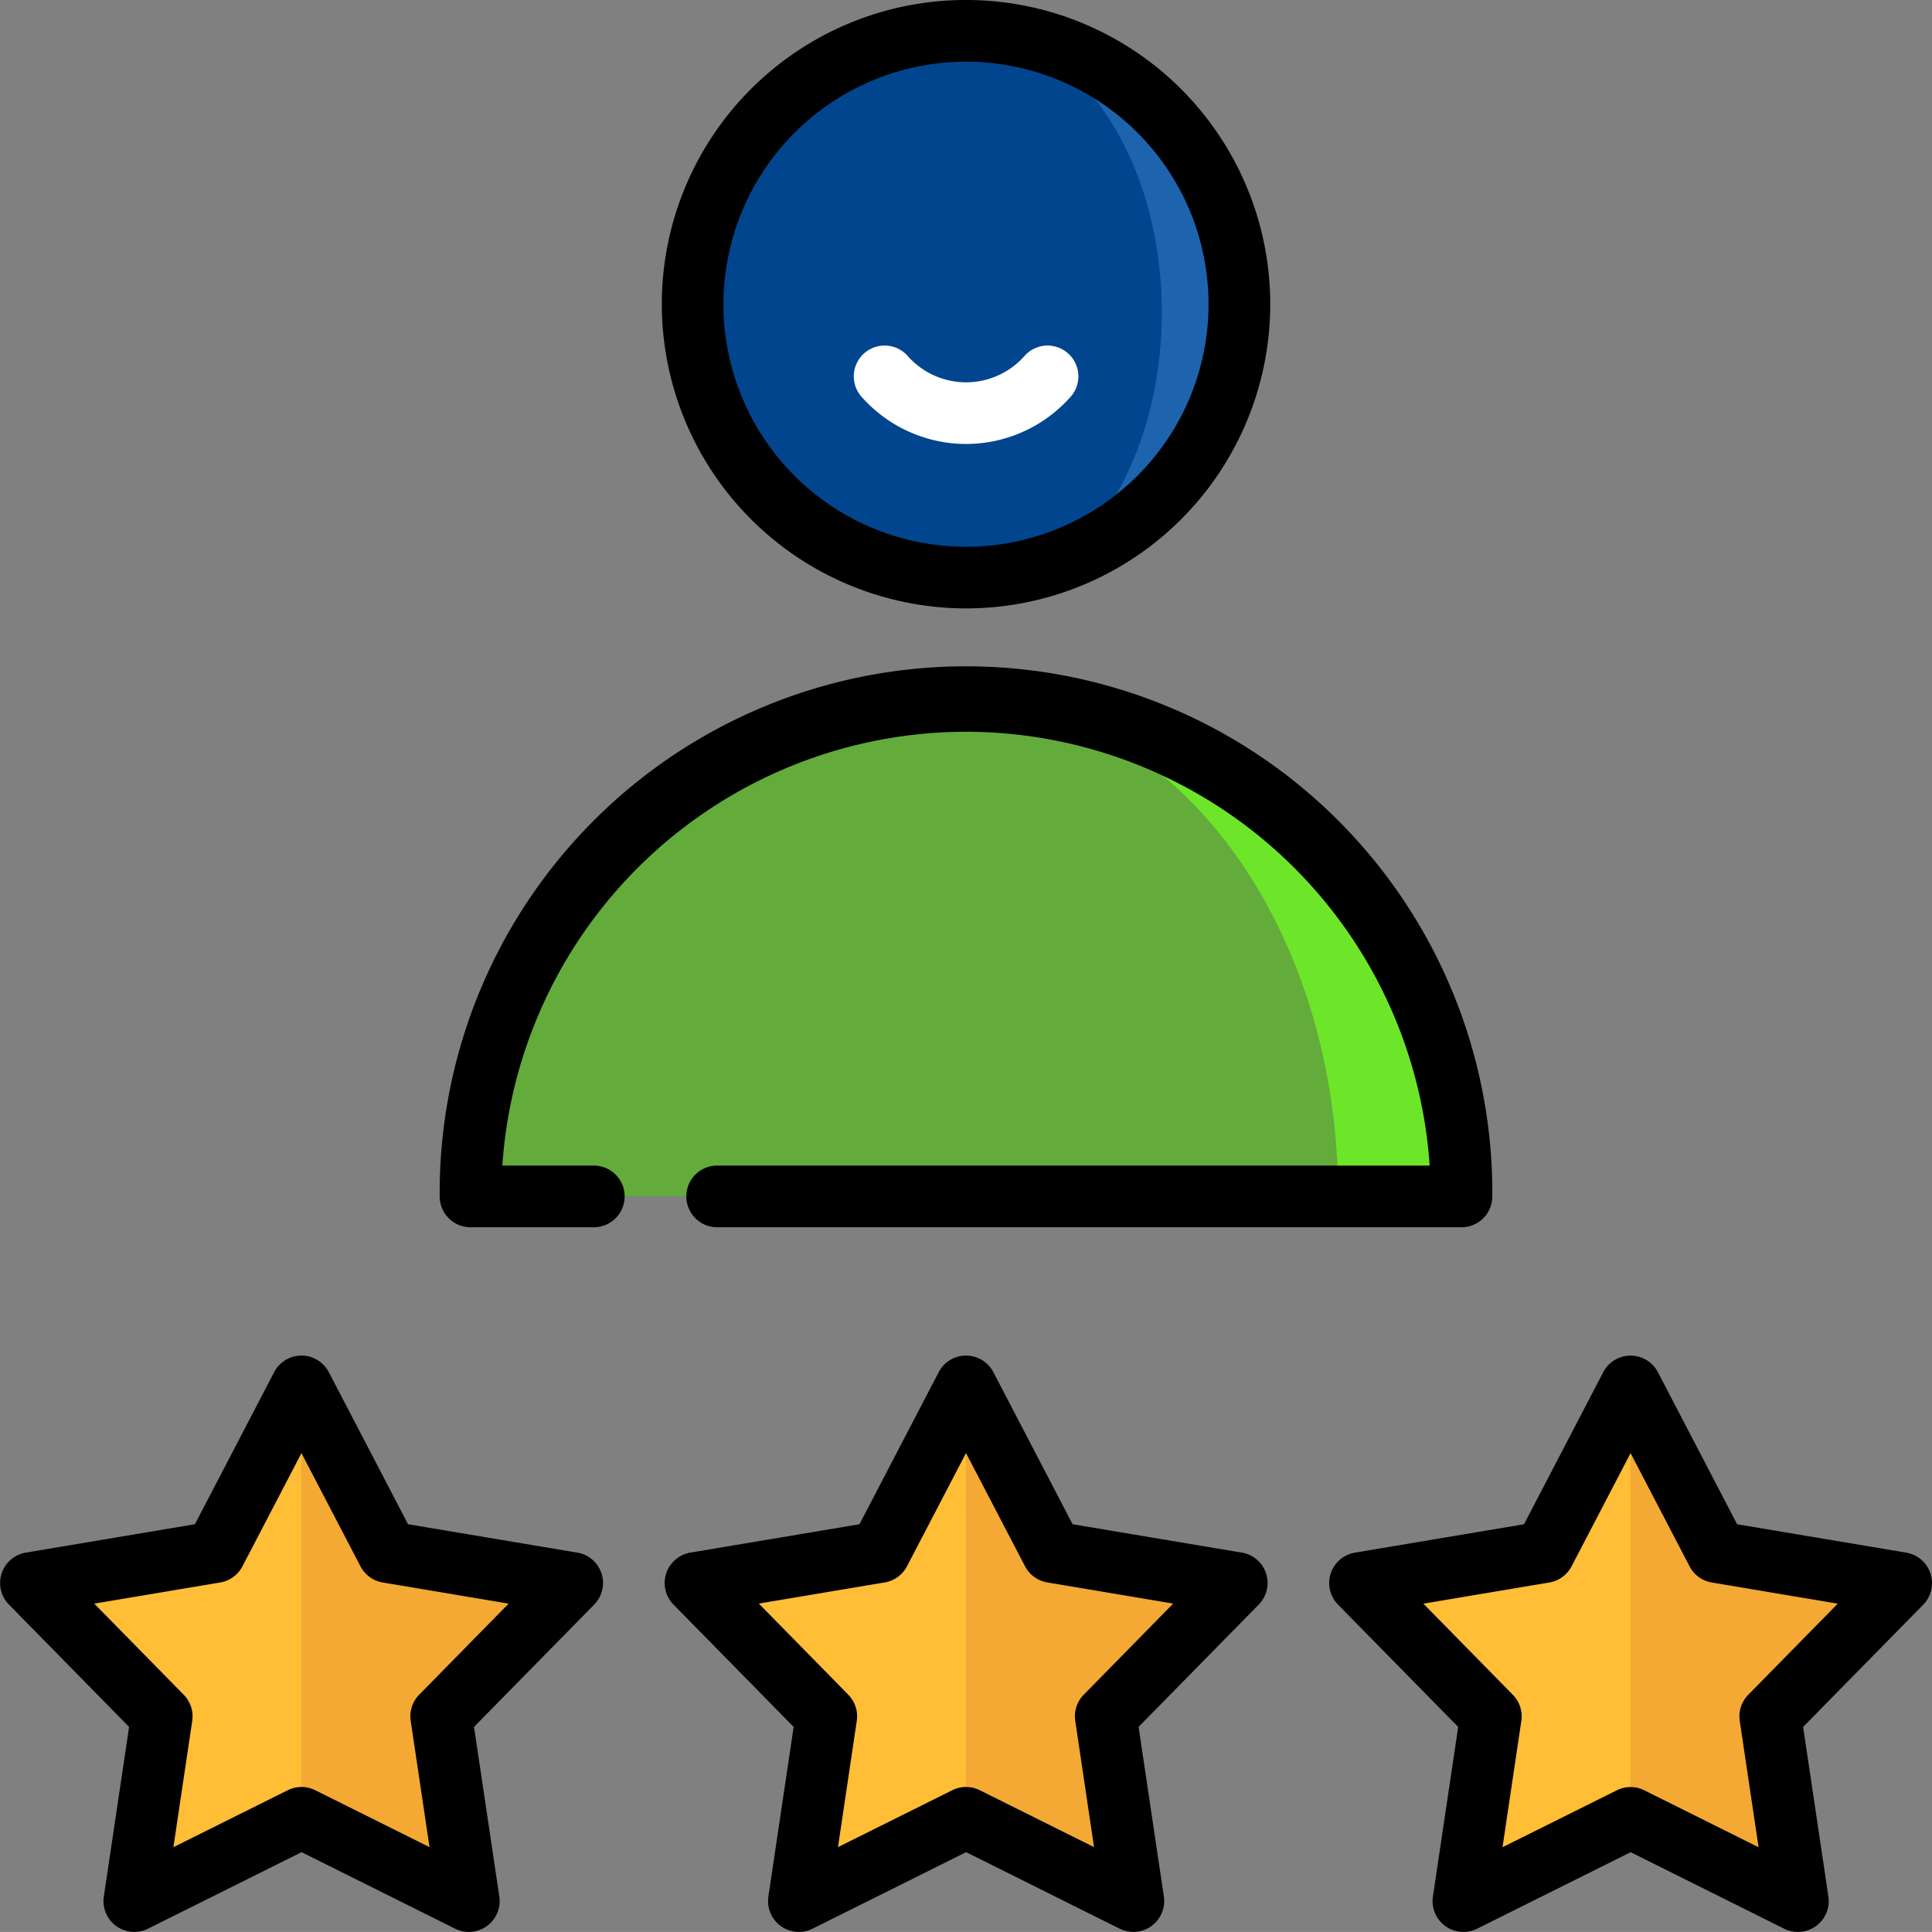 <svg xmlns="http://www.w3.org/2000/svg" width="70.709" height="70.708" viewBox="0 0 70.709 70.708">
  <rect x="0" y="0" width="70.709" height="70.708" fill="#808080" stroke="none"/>
  <g id="customer-rate-svgrepo-com" transform="translate(0.001)">
    <path id="Path_3984" data-name="Path 3984" d="M256.8,8.174V28.785a10.305,10.305,0,0,0,0-20.611Z" transform="translate(-221.34 -7.045)" fill="#1e63ae"/>
    <path id="Path_3985" data-name="Path 3985" d="M192.488,8.174a10.305,10.305,0,0,0,0,20.611c3.9,0,7.055-4.609,7.055-10.305S196.388,8.174,192.488,8.174Z" transform="translate(-157.024 -7.045)" fill="#01458e"/>
    <path id="Path_3986" data-name="Path 3986" d="M256,185.742v18.134h18.134A18.134,18.134,0,0,0,256,185.742Z" transform="translate(-220.648 -160.091)" fill="#6de62a"/>
    <path id="Path_3987" data-name="Path 3987" d="M142.824,185.742a18.134,18.134,0,0,0-18.134,18.134h31.755C156.446,193.861,150.347,185.742,142.824,185.742Z" transform="translate(-107.471 -160.091)" fill="#63ab3b"/>
    <path id="Path_3988" data-name="Path 3988" d="M252.754,374.613l-4.792,4.879,1.008,6.764-6.122-3.048-2.106-7.257,2.106-8.534,3.161,6.064Z" transform="translate(-207.497 -316.676)" fill="#f3a933"/>
    <path id="Path_3989" data-name="Path 3989" d="M194.185,367.417v15.79l-6.12,3.048,1.006-6.764-4.79-4.879,6.744-1.131Z" transform="translate(-158.832 -316.676)" fill="#ffbe35"/>
    <path id="Path_3990" data-name="Path 3990" d="M428.868,374.613l-4.792,4.879,1.008,6.764-6.122-3.048-2.106-7.257,2.106-8.534,3.161,6.064Z" transform="translate(-359.289 -316.676)" fill="#f3a933"/>
    <path id="Path_3991" data-name="Path 3991" d="M370.3,367.417v15.79l-6.12,3.048,1.006-6.764-4.79-4.879,6.744-1.131Z" transform="translate(-310.624 -316.676)" fill="#ffbe35"/>
    <path id="Path_3992" data-name="Path 3992" d="M76.644,374.613l-4.792,4.879,1.008,6.764-6.122-3.048-2.106-7.257,2.106-8.534,3.161,6.064Z" transform="translate(-55.708 -316.676)" fill="#f3a933"/>
    <path id="Path_3993" data-name="Path 3993" d="M18.076,367.417v15.79l-6.12,3.048,1.006-6.764-4.79-4.879,6.744-1.131Z" transform="translate(-7.044 -316.676)" fill="#ffbe35"/>
    <path id="Path_3994" data-name="Path 3994" d="M186.517,22.267a11.134,11.134,0,1,0-11.133-11.134A11.146,11.146,0,0,0,186.517,22.267Zm0-20.01a8.877,8.877,0,1,1-8.877,8.877A8.887,8.887,0,0,1,186.517,2.257Z" transform="translate(-151.164)"/>
    <path id="Path_3995" data-name="Path 3995" d="M135.783,179.832a17.028,17.028,0,0,1,16.969,15.878H126.675a1.128,1.128,0,1,0,0,2.257h27.242a1.128,1.128,0,0,0,1.128-1.128,19.263,19.263,0,1,0-38.525,0,1.128,1.128,0,0,0,1.128,1.128h4.513a1.128,1.128,0,1,0,0-2.257h-3.348A17.028,17.028,0,0,1,135.783,179.832Z" transform="translate(-100.429 -153.051)"/>
    <path id="Path_3996" data-name="Path 3996" d="M21.123,366.459l-6.19-1.039-2.9-5.566a1.128,1.128,0,0,0-2,0l-2.9,5.566-6.19,1.039a1.128,1.128,0,0,0-.619,1.9l4.4,4.479-.925,6.208a1.128,1.128,0,0,0,1.619,1.176l5.618-2.8,5.618,2.8a1.128,1.128,0,0,0,1.619-1.177l-.925-6.208,4.4-4.479a1.128,1.128,0,0,0-.618-1.9Zm-5.782,5.2a1.128,1.128,0,0,0-.311.957l.689,4.622-4.183-2.083a1.128,1.128,0,0,0-1.006,0L6.345,377.24l.689-4.622a1.127,1.127,0,0,0-.311-.957l-3.274-3.335,4.609-.774a1.129,1.129,0,0,0,.814-.591l2.16-4.144,2.16,4.144a1.129,1.129,0,0,0,.814.591l4.609.774Z" transform="translate(0 -309.635)"/>
    <path id="Path_3997" data-name="Path 3997" d="M197.237,366.459l-6.19-1.039-2.9-5.566a1.128,1.128,0,0,0-2,0l-2.9,5.566-6.19,1.039a1.128,1.128,0,0,0-.619,1.9l4.4,4.479-.925,6.208a1.128,1.128,0,0,0,1.619,1.176l5.618-2.8,5.618,2.8a1.129,1.129,0,0,0,1.619-1.177l-.925-6.208,4.4-4.479a1.128,1.128,0,0,0-.618-1.9Zm-5.782,5.2a1.128,1.128,0,0,0-.311.957l.688,4.622-4.183-2.083a1.129,1.129,0,0,0-1.006,0l-4.183,2.083.688-4.622a1.127,1.127,0,0,0-.311-.957l-3.274-3.335,4.609-.774a1.129,1.129,0,0,0,.814-.591l2.16-4.144,2.16,4.144a1.129,1.129,0,0,0,.814.591l4.609.774Z" transform="translate(-151.792 -309.635)"/>
    <path id="Path_3998" data-name="Path 3998" d="M374.236,367.223a1.128,1.128,0,0,0-.886-.764l-6.19-1.039-2.9-5.566a1.128,1.128,0,0,0-2,0l-2.9,5.566-6.19,1.039a1.128,1.128,0,0,0-.619,1.9l4.4,4.479-.925,6.208a1.128,1.128,0,0,0,1.619,1.176l5.618-2.8,5.618,2.8a1.128,1.128,0,0,0,1.619-1.176l-.925-6.208,4.4-4.479A1.128,1.128,0,0,0,374.236,367.223Zm-6.669,4.438a1.128,1.128,0,0,0-.311.957l.689,4.622-4.183-2.083a1.129,1.129,0,0,0-1.006,0l-4.183,2.083.689-4.622a1.127,1.127,0,0,0-.311-.957l-3.274-3.335,4.609-.774a1.129,1.129,0,0,0,.814-.591l2.16-4.144,2.16,4.144a1.129,1.129,0,0,0,.814.591l4.609.774Z" transform="translate(-303.584 -309.634)"/>
    <path id="Path_3999" data-name="Path 3999" d="M230.181,94.993a5.116,5.116,0,0,0,3.86-1.763,1.128,1.128,0,0,0-1.7-1.481,2.851,2.851,0,0,1-4.315,0,1.128,1.128,0,0,0-1.7,1.481A5.116,5.116,0,0,0,230.181,94.993Z" transform="translate(-194.827 -78.744)" fill="#fff"/>
  </g>
</svg>
